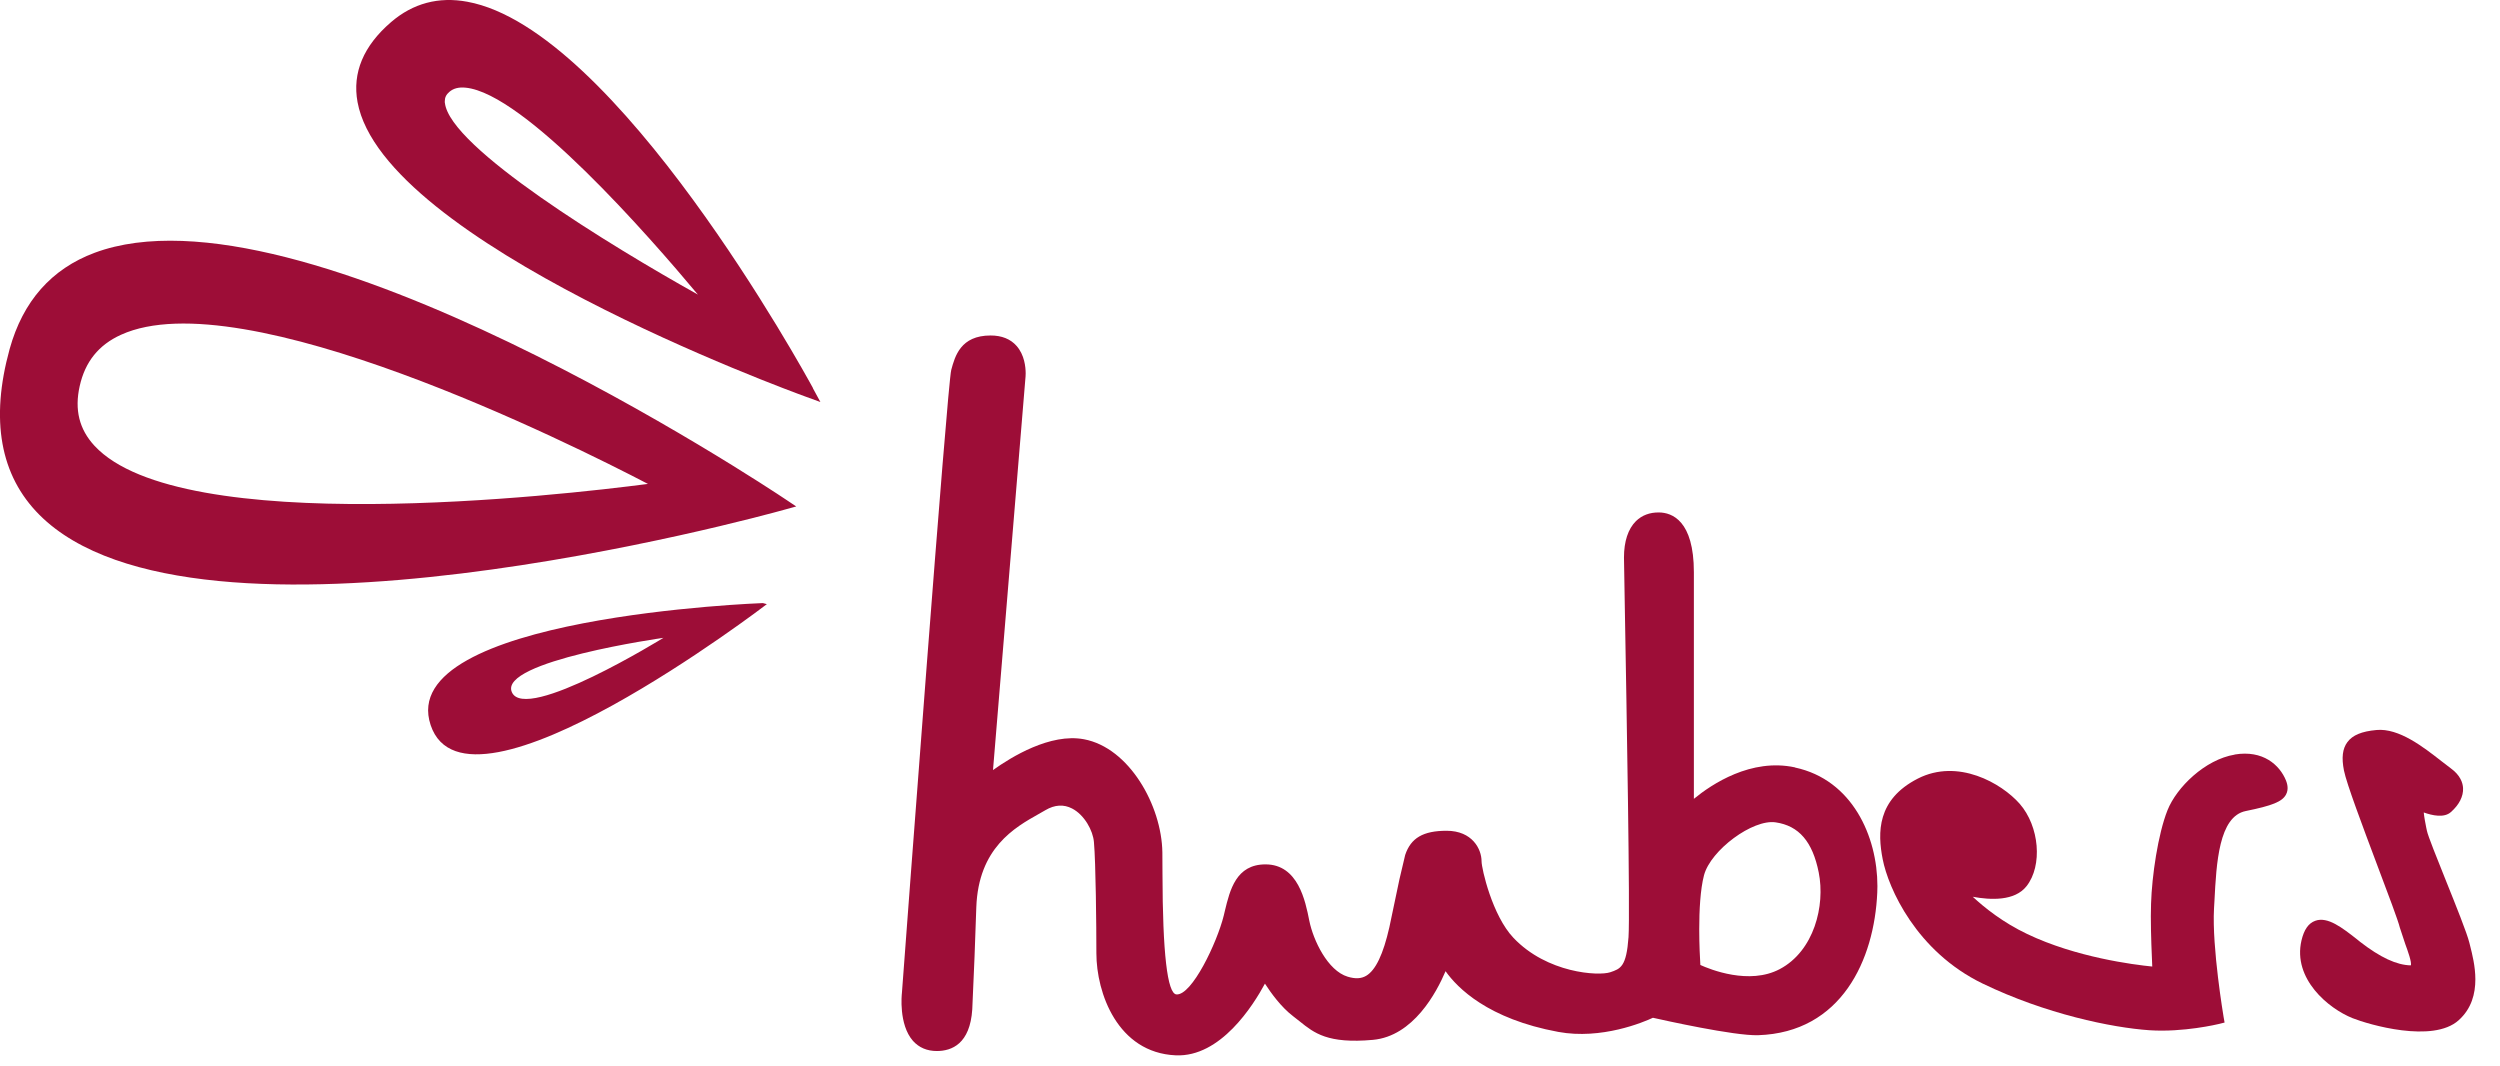 <?xml version="1.0" encoding="UTF-8"?>
<svg xmlns="http://www.w3.org/2000/svg" xmlns:xlink="http://www.w3.org/1999/xlink" viewBox="0 0 2345.459 1000" version="1.1">
<g transform="scale(0.005)">
<path d="M 83467.602 19328.512 C 83467.602 19211.898 83458.301 19100.391 83458.301 18997.449 C 83458.301 18304.09 83720.5 17738.07 84309.898 17245.109 C 85064.5 16585.941 86059.5 16324.398 87346.898 16448.238 C 98381 17484.559 121932.629 44477.5 130952.191 55275.77 C 114506.879 46092.961 84405.398 27680.461 83480.398 19314.84 M 152551.559 72835.309 C 151059.379 70088.898 115614.25 5445.309 87692.398 329.32 C 82295 -673.352 77483.602 616.941 73370.398 4155.262 C 68193 8613.27 66082.301 13657.02 67085.801 19151.75 C 71894.801 45436.25 147950.781 73255.621 151183.602 74429.871 L 153936.73 75433.621 L 152535 72854.219 Z M 152551.559 72835.309 " stroke="none" fill-rule="nonzero" fill="#9D0D37" fill-opacity="1"/>
<path d="M 17731.898 83646.371 C 14865.801 80553.871 13961.301 76895.621 14947.898 72467.191 C 15968.898 67872.191 18507.5 64714.211 22718.102 62810 C 45462.5 52464.691 107211.629 83301.121 121576 90801.121 C 105154.5 92946.121 33915.801 101102.602 17731.898 83646.371 M 147380.48 93680.75 C 143673.441 91199.25 56140.398 33116.59 17751.602 47432.961 C 9655.551 50450.309 4293.449 56529.52 1807.59 65496.398 C -1845.738 78753.871 25.633 89219 7391.309 96598.371 C 36681 125947.602 142567.191 96924.871 147065.629 95671.871 L 149402.98 95029.25 Z M 147380.48 93680.75 " stroke="none" fill-rule="nonzero" fill="#9D0D37" fill-opacity="1"/>
<path d="M 96046.102 129878 C 93492.398 124063.602 124484.5 119681.398 124484.5 119681.398 C 124484.5 119681.398 98581.898 135701.102 96046.102 129878 M 143144.379 113160.102 C 143144.379 113160.102 73979.102 115649.5 80804.801 136052.602 C 87628 156462.602 143890.48 113360.199 143890.48 113360.199 Z M 143144.379 113160.102 " stroke="none" fill-rule="nonzero" fill="#9D0D37" fill-opacity="1"/>
<path d="M 333958.051 181835 C 328225.352 184882.199 320842 181883 319049.051 181065.898 C 318977.031 179902.398 318839.25 177312 318839.25 174354.199 C 318839.25 170873 319034.551 166899.5 319733.031 164232.102 C 320980.48 159511.699 328900.898 153659.398 333181.75 154305 C 337547.301 154942.699 340113.801 157939.602 341260.98 163710.898 C 342506.398 169959.199 340375.5 178437.699 333958.051 181835 M 336816.75 143993 C 328562.148 142203.398 321179.98 147147.102 317833 149890.602 L 317833 107364.199 C 317833 97683 313729.5 96178 311288.801 96154 C 309547.852 96133 308092.102 96681.371 306964.102 97782.121 C 305487.801 99247 304717.75 101597.699 304717.75 104607.699 L 304881.602 114346.699 C 305211.629 132846.898 305883.031 171333 305571 175835.898 C 305169.379 181404 304088.75 181770.898 302131.629 182433.199 C 299931.031 183159.898 290289.031 182620.102 283989.25 175981.898 C 280002.75 171801.102 277995.301 162971.699 277995.301 161617.398 C 277995.301 159316.199 276252.75 155882.699 271438.602 155882.699 C 267048.352 155882.699 264728.73 157228.199 263664.551 160417.102 L 262591.551 164963.102 L 260695.801 173987.398 C 259542.23 179065.898 258121.648 182054.898 256338.199 183098.102 C 255402.828 183645 254306.949 183697.602 252875.98 183263.5 C 249127.531 182138.102 246417.23 176440.102 245672.648 172765.602 C 244944.148 169060.199 243571.551 162188.898 237448.98 162188.898 C 231933.352 162188.898 230777.352 167003.102 229840.328 170873 L 229616.699 171816.5 C 228361.328 176870.199 223648.449 186800.898 220742.43 186589.699 C 219035.648 186457.5 218153.301 178842.699 218123.781 163940.699 L 218103.031 159942.398 C 217980.699 151165.898 211883.301 140287 203370.359 138707.699 C 197061.531 137536.898 189785.148 142020.602 186323.441 144492.5 C 186712.5 139847.602 192412.891 70867.5 192412.891 70867.5 C 192412.891 70847.648 192453.309 70537.02 192453.309 70088.898 C 192453.309 68881.871 192237.309 66593.121 190745.898 64906.398 C 189599.398 63603.75 187953.129 62949.52 185873.051 62949.52 C 180238.109 62949.52 179186.531 66837.352 178487.109 69417.352 C 177752.941 72182.809 170099.809 174670.199 169229.301 186348.5 C 169202.738 186548.102 168596.879 192232.02 171308.602 195309 C 172442.578 196569.359 173941.238 197210.688 175785.75 197210.688 C 178593.75 197210.688 182014.25 195863.762 182432.43 189392.941 L 182860.941 179480.602 L 183191.238 170234.5 C 183593.559 159087 190407.238 155263.898 194906.859 152732.102 L 196158.691 152017.5 C 197896.25 150989.602 199588.879 150888.398 201160.641 151703.199 C 203486.102 152906.398 205089.852 155853.398 205262.488 158015 C 205608.891 161871.199 205721.441 173725.699 205721.441 178868.102 C 205721.441 186296 209682.629 197531.602 220606.449 198017.949 C 229031.031 198401.602 235158.949 188628.391 237348.629 184565 C 238471.449 186302.602 240369.629 188954.699 242655.281 190694.852 L 243877.699 191653.121 C 246581.43 193827.02 249127.531 195882.691 257604.699 195116.559 C 265199.25 194424.391 269538.551 186229.602 271239.629 182230.602 C 273458.25 185372.699 279209.281 191195.488 292399 193623.898 C 300497.129 195116.559 308397.25 191794.121 310147.48 190970.469 C 312165.5 191425.219 325404.75 194381.57 329882.051 194242.941 C 345532.98 193735.871 351700.199 180079 352244.949 167465 C 352249.129 167064.398 352272.031 166675 352272.031 166268.699 C 352272.031 156931.102 347551.73 146315.699 336822.879 144018.199 " stroke="none" fill-rule="nonzero" fill="#9D0D37" fill-opacity="1"/>
<path d="M 419314.398 141593 C 413726.801 142523.602 408406.73 147745.199 406703.949 152023.602 C 404908.148 156536.102 403770.48 164425.102 403617.879 169551.102 C 403589.23 170287.398 403575.898 171080 403575.898 171890.898 C 403575.898 175465.102 403757.551 179394.199 403842.949 181358.602 C 400344.379 181013.699 389515.879 179626.199 380384.801 175258.602 C 375794.98 173078.398 372347.25 170295.102 370163.301 168269.5 C 373494.379 168881.5 378022.449 169109.5 380248.699 166282.602 C 383296 162431.5 382680.449 155048.699 378955.051 150804.898 C 375554.648 146947.102 367364.5 142244.5 359833.129 146103.898 C 352163.73 150032.102 352292.23 156245.5 353260.48 161213.898 C 354315.949 166648.199 359568 178527.398 372021.129 184554.699 C 383805.801 190246.422 396240.25 192827.32 403315.051 193310.691 C 409700.879 193735.871 416139.629 192183.809 416411.898 192119.5 L 417414.23 191866.422 L 417232.5 190840.941 C 417218.199 190719.219 415027.648 177818 415429.648 170462.699 L 415513.602 169022.102 C 415876.398 161968.102 416330.301 153186.898 421394.852 152178.699 C 426381.102 151165.898 428226 150423.602 428941.699 149081.898 C 429535.352 147980.699 429078.699 146848 428941.699 146464.898 C 427751.551 143525.199 424604.898 140695.5 419321.551 141573.602 " stroke="none" fill-rule="nonzero" fill="#9D0D37" fill-opacity="1"/>
<path d="M 445935.75 136974.398 C 443127.148 137228 441432.5 137938.602 440456.398 139248 C 439539 140481.898 439338.699 142170.102 439811.25 144571.199 C 440310.949 147060.199 443267.398 154908.398 446118.801 162501.102 C 448097.699 167747.102 449969.301 172690.699 450301.602 174065 L 451318.301 177139.199 C 451761.75 178350.898 452585.75 180621.102 452355.398 181139 C 449687.949 181087.102 446614.75 179648.102 442824.398 176708.699 L 442195.398 176198.199 C 439515.648 174106.898 436774.75 171939.199 434449.199 172765.602 C 433158.398 173220.5 432318.699 174427.102 431835.602 176491.699 C 430190.051 183645 436850.051 189216.77 441432.5 191048.141 C 444412.699 192232.02 456492 195799.551 461330.898 191438.27 C 463767.551 189251.719 464468.449 186447.5 464468.449 183767.398 C 464468.449 181328.699 463876.301 179002.699 463456.699 177343.699 L 463342.648 176891.5 C 462889.102 175057.699 460856.449 169997.102 458884.699 165091.199 C 457324.551 161213.898 455566.852 156818.699 455387.102 155921.199 L 455248.398 155273.602 C 455101 154540.102 454857.352 153278.699 454783.449 152447.102 C 456404.699 153028.199 458610.051 153505.602 459876.551 152376.898 C 461423.898 151014 462240.25 149415.699 462160.102 147870.898 C 462111.949 146895.898 461657.5 145469.898 459861.75 144167.699 L 458092.199 142810.898 C 454731.449 140185.898 450143.801 136590.699 445921.898 136974.398 " stroke="none" fill-rule="nonzero" fill="#9D0D37" fill-opacity="1"/>
</g>
</svg>
